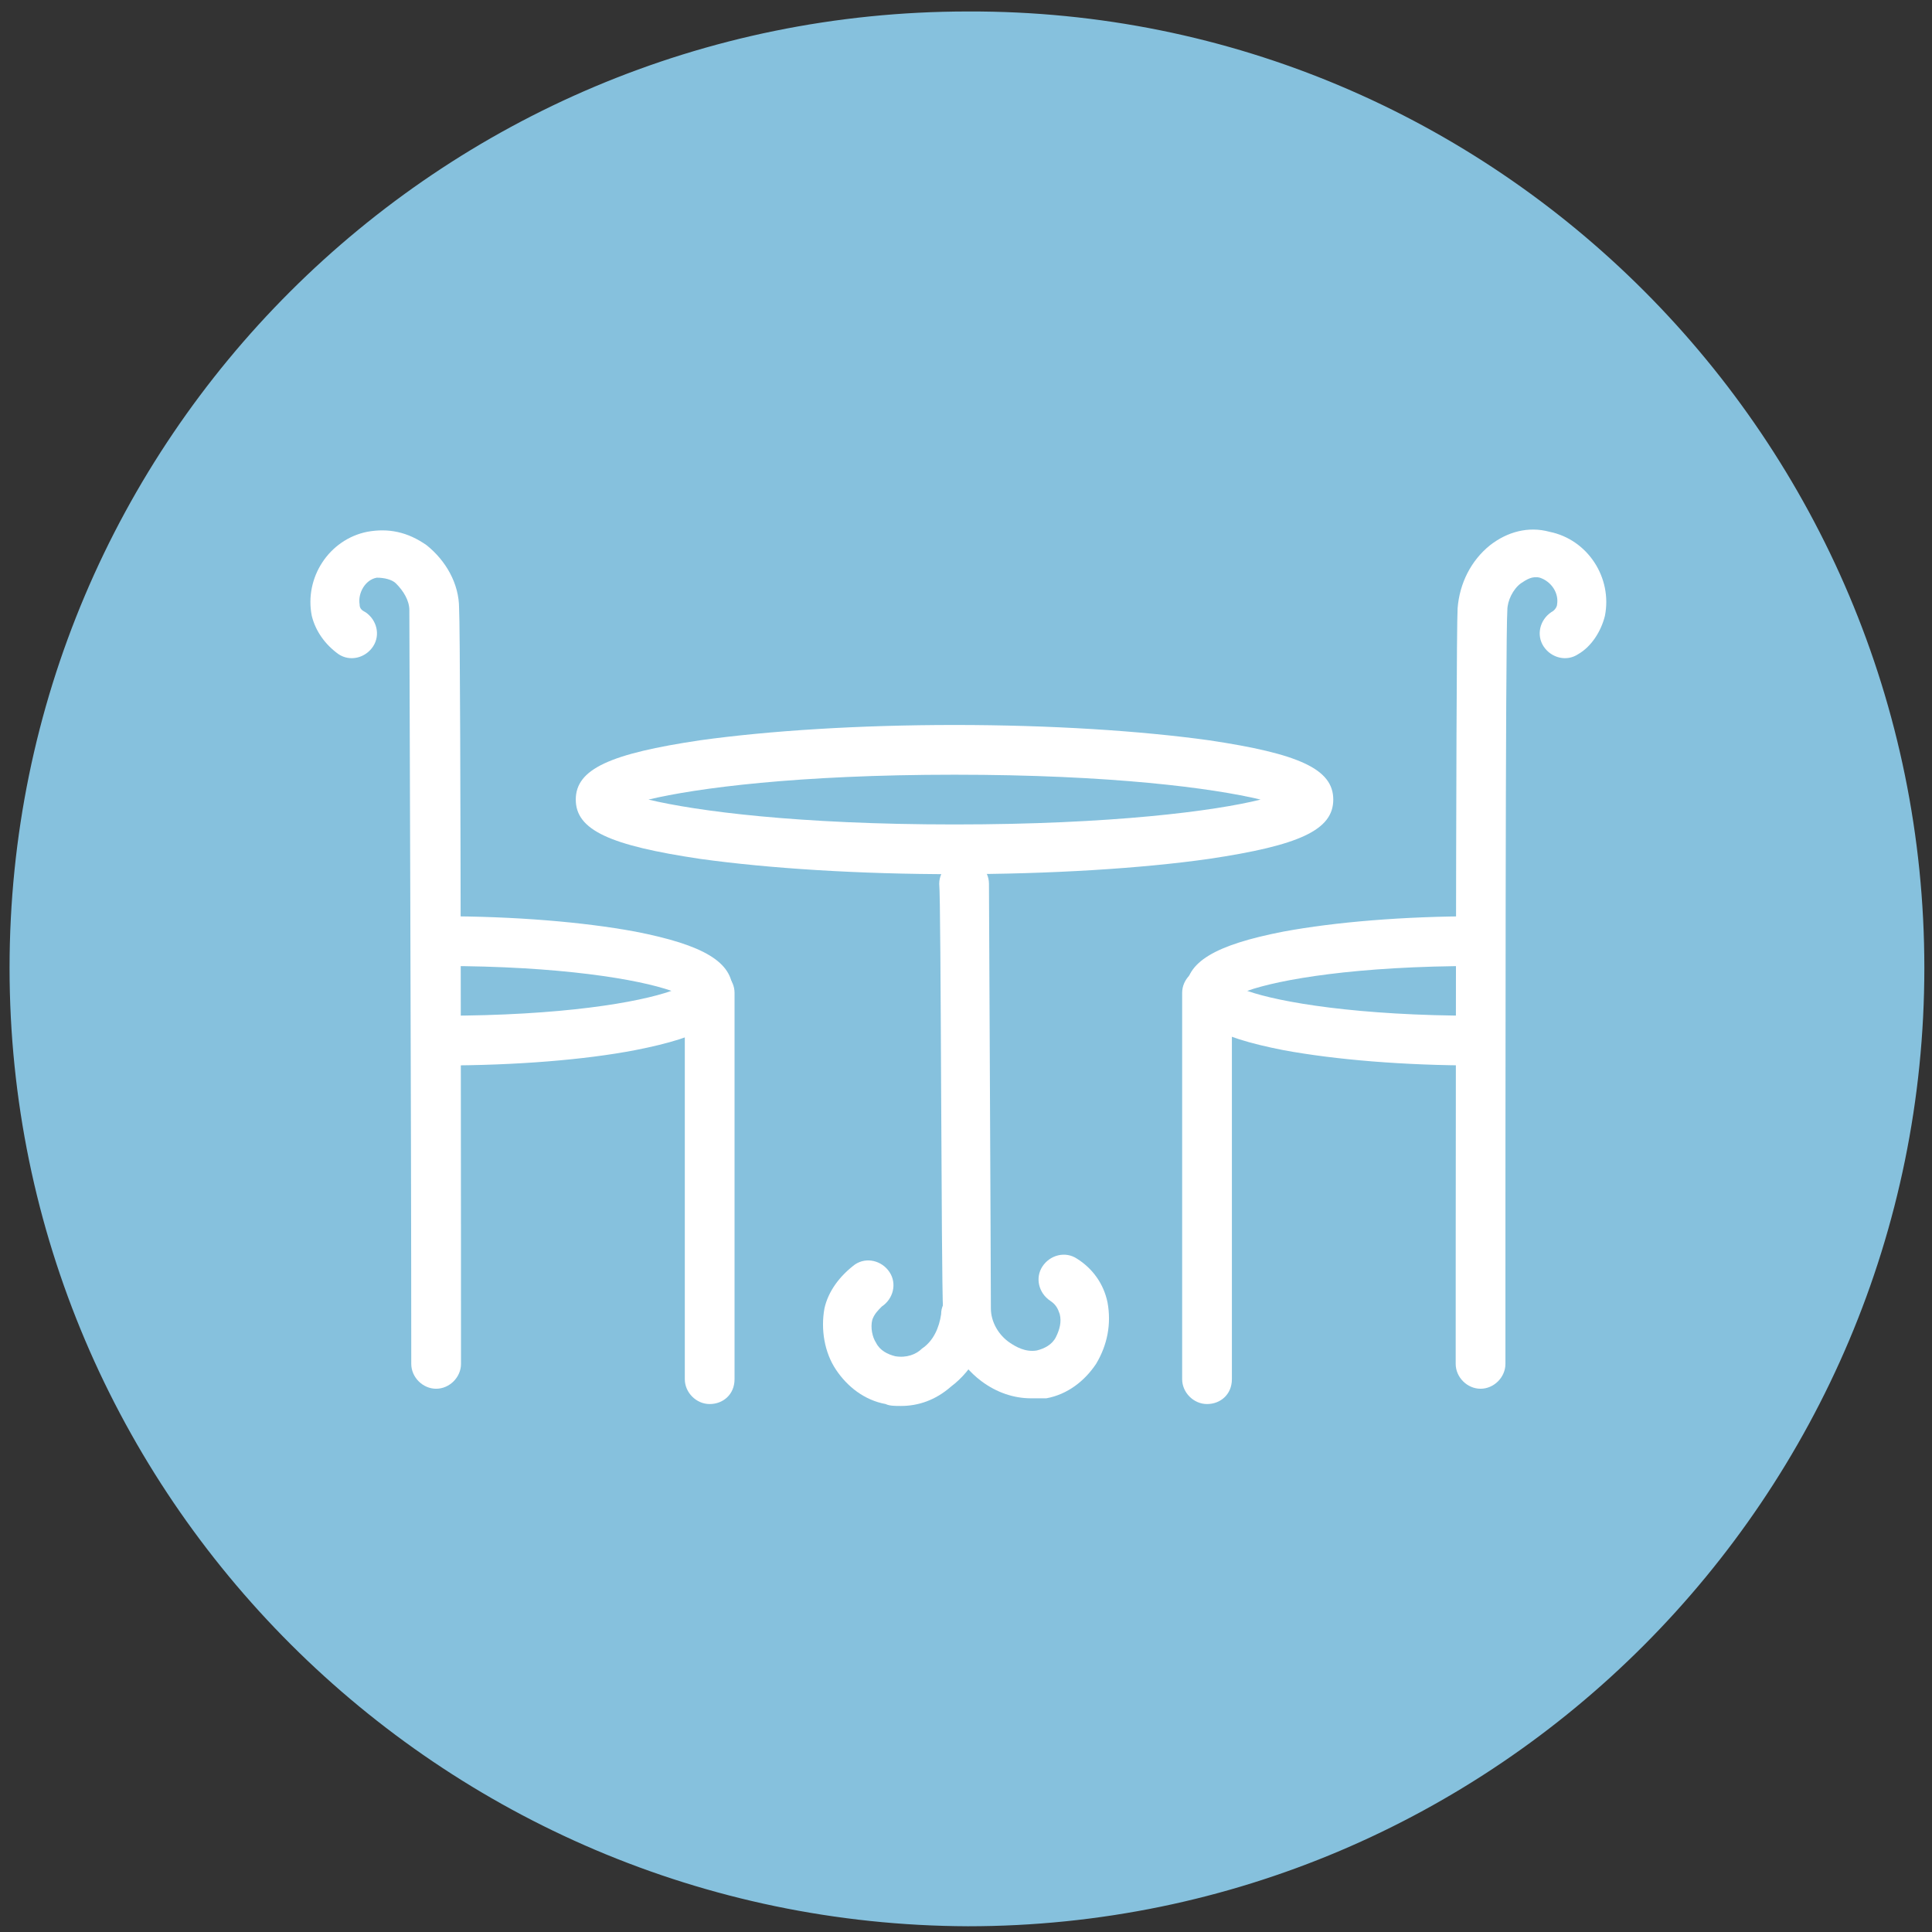 <?xml version="1.0" encoding="utf-8"?>
<!-- Generator: Adobe Illustrator 19.2.1, SVG Export Plug-In . SVG Version: 6.00 Build 0)  -->
<svg version="1.1" id="Livello_1" xmlns="http://www.w3.org/2000/svg" xmlns:xlink="http://www.w3.org/1999/xlink" x="0px" y="0px"
	 viewBox="0 0 101 101" style="enable-background:new 0 0 101 101;" xml:space="preserve">
<rect x="0" y="0" width="101" height="101" fill="#333333" stroke="none"/>
<style type="text/css">
	.st0{display:none;}
	.st1{display:inline;}
	.st2{fill:#F4898C;}
	.st3{fill:#FFFFFF;}
	.st4{clip-path:url(#SVGID_2_);fill:#FFFFFF;}
	.st5{clip-path:url(#SVGID_4_);fill:#FFFFFF;}
	.st6{clip-path:url(#SVGID_6_);fill:#FFFFFF;}
	.st7{clip-path:url(#SVGID_8_);fill:#002F3E;}
	.st8{clip-path:url(#SVGID_10_);fill:#FFFFFF;}
	.st9{clip-path:url(#SVGID_12_);fill:#FFFFFF;}
	.st10{fill:#86C1DD;}
	.st11{display:inline;fill:#FFFFFF;}
</style>
<g id="Layer_1" class="st0">
	<g class="st1">
		<path class="st2" d="M100.6,50.5c0,27.7-22.5,50.2-50.1,50.2S0.4,78.2,0.4,50.5S22.9,0.4,50.5,0.4S100.6,22.8,100.6,50.5z"/>
		<g>
			<path class="st3" d="M28.8,78.7c0,2,1.6,3.6,3.6,3.6h36.2c2,0,3.6-1.6,3.6-3.6l-0.1-1.3H28.9L28.8,78.7z"/>
			<path class="st3" d="M70.9,44.5c0-2-1.6-3.6-3.6-3.6H33.7c-2,0-3.6,1.6-3.6,3.6l-1.2,31.6h43.2L70.9,44.5z M38.2,74h-4.4V46.2
				h4.4V74z"/>
			<g>
				<circle class="st3" cx="30.2" cy="41" r="13.3"/>
				<path class="st2" d="M20,39.7c0-4.9,3.9-8.8,8.8-8.8c0.4,0,0.8,0.1,1.2,0.1c-4.3,0.6-7.6,4.2-7.6,8.7H20z"/>
				<path class="st3" d="M67.8,36c0,9.5-7.7,17.3-17.3,17.3c-9.5,0-17.3-7.7-17.3-17.3c0-9.5,7.7-17.2,17.3-17.2
					C60,18.7,67.8,26.4,67.8,36z"/>
				<path class="st3" d="M84.1,41c0,7.3-6,13.3-13.3,13.3s-13.3-6-13.3-13.3s6-13.3,13.3-13.3S84.1,33.6,84.1,41z"/>
			</g>
		</g>
	</g>
	<g class="st1">
		<g>
			<g>
				<g>
					<g>
						<defs>
							<rect id="SVGID_1_" x="0.5" y="0.5" width="100.1" height="100.1"/>
						</defs>
						<clipPath id="SVGID_2_">
							<use xlink:href="#SVGID_1_"  style="overflow:visible;"/>
						</clipPath>
						<path class="st4" d="M28.9,78.8c0,2,1.6,3.5,3.6,3.5h36.1c2,0,3.6-1.6,3.6-3.5l-0.1-1.3H29L28.9,78.8z"/>
					</g>
				</g>
			</g>
		</g>
		<g>
			<g>
				<g>
					<g>
						<defs>
							<rect id="SVGID_3_" x="0.5" y="0.5" width="100.1" height="100.1"/>
						</defs>
						<clipPath id="SVGID_4_">
							<use xlink:href="#SVGID_3_"  style="overflow:visible;"/>
						</clipPath>
						<path class="st5" d="M71,44.6c0-2-1.6-3.5-3.6-3.5H33.8c-2,0-3.6,1.6-3.6,3.5L29,76.2h43.1L71,44.6z M38.3,74h-4.4V46.3h4.4
							V74z"/>
					</g>
				</g>
			</g>
		</g>
		<g>
			<g>
				<g>
					<g>
						<defs>
							<rect id="SVGID_5_" x="0.5" y="0.5" width="100.1" height="100.1"/>
						</defs>
						<clipPath id="SVGID_6_">
							<use xlink:href="#SVGID_5_"  style="overflow:visible;"/>
						</clipPath>
						<path class="st6" d="M43.6,41.1c0,7.3-5.9,13.3-13.3,13.3C23,54.4,17,48.5,17,41.1s6-13.3,13.4-13.3
							C37.7,27.8,43.6,33.8,43.6,41.1"/>
					</g>
				</g>
			</g>
		</g>
		<g>
			<g>
				<g>
					<g>
						<defs>
							<rect id="SVGID_7_" x="0.5" y="0.5" width="100.1" height="100.1"/>
						</defs>
						<clipPath id="SVGID_8_">
							<use xlink:href="#SVGID_7_"  style="overflow:visible;"/>
						</clipPath>
						<path class="st7" d="M20.2,39.9c0-4.9,3.9-8.8,8.8-8.8c0.4,0,0.8,0.1,1.2,0.1c-4.3,0.6-7.6,4.2-7.6,8.7H20.2z"/>
					</g>
				</g>
			</g>
		</g>
		<g>
			<g>
				<g>
					<g>
						<defs>
							<rect id="SVGID_9_" x="0.5" y="0.5" width="100.1" height="100.1"/>
						</defs>
						<clipPath id="SVGID_10_">
							<use xlink:href="#SVGID_9_"  style="overflow:visible;"/>
						</clipPath>
						<path class="st8" d="M67.8,36.1c0,9.5-7.7,17.2-17.2,17.2s-17.2-7.7-17.2-17.2s7.7-17.2,17.2-17.2
							C60.1,18.9,67.8,26.6,67.8,36.1"/>
					</g>
				</g>
			</g>
		</g>
		<g>
			<g>
				<g>
					<g>
						<defs>
							<rect id="SVGID_11_" x="0.5" y="0.5" width="100.1" height="100.1"/>
						</defs>
						<clipPath id="SVGID_12_">
							<use xlink:href="#SVGID_11_"  style="overflow:visible;"/>
						</clipPath>
						<path class="st9" d="M84.1,41.1c0,7.3-5.9,13.3-13.3,13.3c-7.3,0-13.3-5.9-13.3-13.3s5.9-13.3,13.3-13.3S84.1,33.8,84.1,41.1"
							/>
					</g>
				</g>
			</g>
		</g>
	</g>
</g>
<g id="Livello_2">
	<path class="st10" d="M100.6,50.6c0,27.6-22.4,50.1-50,50.1C23,100.6,0.5,78.2,0.5,50.6s22.4-50,50.1-50
		C78.2,0.5,100.6,23,100.6,50.6"/>
	<g class="st0">
		<polygon class="st11" points="37.6,74.9 25,43.9 37.6,12.9 50.2,43.9 		"/>
		<polygon class="st11" points="64.2,74.9 51.6,43.9 64.2,12.9 76.8,43.9 		"/>
		<polyline class="st11" points="12.8,75.2 23.2,49.6 33.6,75.2 		"/>
		<polyline class="st11" points="68.1,75.2 78.4,49.6 88.8,75.2 		"/>
	</g>
</g>
<g>
	<g>
		<path class="st3" d="M53.9,73.1c-0.9,0-1.8-0.3-2.6-0.9c-1.2-0.9-1.9-2.3-2-3.7c-0.1-1.9-0.1-21.4-0.2-22.3c0-0.7,0.6-1.3,1.3-1.3
			c0,0,0,0,0,0c0.7,0,1.3,0.6,1.3,1.3c0,0.2,0.1,20.3,0.1,22.2c0,0.7,0.4,1.4,1,1.8c0.3,0.2,0.8,0.5,1.4,0.4c0.4-0.1,0.8-0.3,1-0.7
			c0.2-0.4,0.3-0.8,0.2-1.2c-0.1-0.3-0.2-0.5-0.5-0.7c-0.6-0.4-0.8-1.2-0.4-1.8c0.4-0.6,1.2-0.8,1.8-0.4c0.8,0.5,1.4,1.3,1.6,2.3
			c0.2,1.1,0,2.2-0.6,3.2c-0.6,0.9-1.5,1.6-2.6,1.8C54.4,73.1,54.1,73.1,53.9,73.1z"/>
	</g>
	<g>
		<path class="st3" d="M22.8,72.6c-0.7,0-1.3-0.6-1.3-1.3c0-13.1-0.1-38.1-0.1-39.4c0-0.5-0.3-1-0.7-1.4c-0.2-0.2-0.6-0.3-1-0.3
			c-0.6,0.1-1,0.8-0.9,1.4c0,0.2,0.1,0.3,0.3,0.4c0.6,0.4,0.8,1.2,0.4,1.8c-0.4,0.6-1.2,0.8-1.8,0.4c-0.7-0.5-1.2-1.2-1.4-2
			c-0.4-2,0.9-4,2.9-4.4c1.1-0.2,2.1,0,3.1,0.7c1,0.8,1.7,2,1.7,3.3c0.1,1.6,0.1,38,0.1,39.5C24.1,72,23.5,72.6,22.8,72.6
			C22.8,72.6,22.8,72.6,22.8,72.6z"/>
	</g>
	<g>
		<path class="st3" d="M47.1,73.5c-0.3,0-0.6,0-0.8-0.1c-1.1-0.2-2-0.9-2.6-1.8c-0.6-0.9-0.8-2.1-0.6-3.2c0.2-0.9,0.8-1.7,1.6-2.3
			c0.6-0.4,1.4-0.2,1.8,0.4c0.4,0.6,0.2,1.4-0.4,1.8c-0.2,0.2-0.4,0.4-0.5,0.7c-0.1,0.4,0,0.9,0.2,1.2c0.2,0.4,0.6,0.6,1,0.7
			c0.6,0.1,1.1-0.1,1.4-0.4c0.6-0.4,0.9-1.1,1-1.8c0-0.7,0.6-1.2,1.3-1.2c0.7,0,1.2,0.6,1.2,1.3c-0.1,1.4-0.8,2.8-2,3.7
			C48.9,73.2,48,73.5,47.1,73.5z"/>
	</g>
	<g>
		<path class="st3" d="M49.9,45.7c-5,0-9.7-0.3-13.3-0.8c-4.7-0.7-6.5-1.5-6.5-3.1s1.8-2.4,6.5-3.1c3.6-0.5,8.3-0.8,13.3-0.8
			c5,0,9.7,0.3,13.3,0.8c4.7,0.7,6.5,1.5,6.5,3.1s-1.8,2.4-6.5,3.1C59.7,45.4,54.9,45.7,49.9,45.7z M33.9,41.8
			c2.5,0.6,7.8,1.3,16,1.3c8.2,0,13.6-0.7,16-1.3c-2.5-0.6-7.8-1.3-16-1.3C41.7,40.5,36.4,41.2,33.9,41.8z"/>
	</g>
	<g>
		<path class="st3" d="M77.2,55.7c-3.8,0-7.4-0.3-10.1-0.8c-3.6-0.7-5.1-1.6-5.1-3.1c0-1.5,1.5-2.4,5.1-3.1
			c2.7-0.5,6.3-0.8,10.1-0.8c0.7,0,1.3,0.6,1.3,1.3c0,0.7-0.6,1.3-1.3,1.3c-6.3,0-10.3,0.7-12,1.3c1.7,0.6,5.8,1.3,12,1.3
			c0.7,0,1.3,0.6,1.3,1.3C78.4,55.1,77.9,55.7,77.2,55.7z"/>
	</g>
	<g>
		<path class="st3" d="M23.1,55.7c-0.7,0-1.3-0.6-1.3-1.3c0-0.7,0.6-1.3,1.3-1.3c6.3,0,10.3-0.7,12-1.3c-1.7-0.6-5.8-1.3-12-1.3
			c-0.7,0-1.3-0.6-1.3-1.3c0-0.7,0.6-1.3,1.3-1.3c3.8,0,7.4,0.3,10.1,0.8c3.6,0.7,5.1,1.6,5.1,3.1c0,1.5-1.5,2.4-5.1,3.1
			C30.6,55.4,27,55.7,23.1,55.7z"/>
	</g>
	<g>
		<path class="st3" d="M37.1,73.4c-0.7,0-1.3-0.6-1.3-1.3V51.9c0-0.7,0.6-1.3,1.3-1.3c0.7,0,1.3,0.6,1.3,1.3v20.2
			C38.4,72.9,37.8,73.4,37.1,73.4z"/>
	</g>
	<g>
		<path class="st3" d="M77.4,72.6C77.4,72.6,77.4,72.6,77.4,72.6c-0.7,0-1.3-0.6-1.3-1.3c0-1.5,0-37.9,0.1-39.5
			c0.1-1.3,0.7-2.5,1.7-3.3c0.9-0.7,2-1,3.1-0.7c2,0.4,3.3,2.4,2.9,4.4c-0.2,0.8-0.7,1.6-1.4,2c-0.6,0.4-1.4,0.2-1.8-0.4
			c-0.4-0.6-0.2-1.4,0.4-1.8c0.2-0.1,0.3-0.3,0.3-0.4c0.1-0.6-0.3-1.2-0.9-1.4c-0.4-0.1-0.7,0.1-1,0.3c-0.4,0.3-0.7,0.9-0.7,1.4
			c-0.1,1.3-0.1,26.3-0.1,39.4C78.7,72,78.1,72.6,77.4,72.6z"/>
	</g>
	<g>
		<path class="st3" d="M63.1,73.4c-0.7,0-1.3-0.6-1.3-1.3V51.9c0-0.7,0.6-1.3,1.3-1.3c0.7,0,1.3,0.6,1.3,1.3v20.2
			C64.4,72.9,63.8,73.4,63.1,73.4z"/>
	</g>
</g>
</svg>
